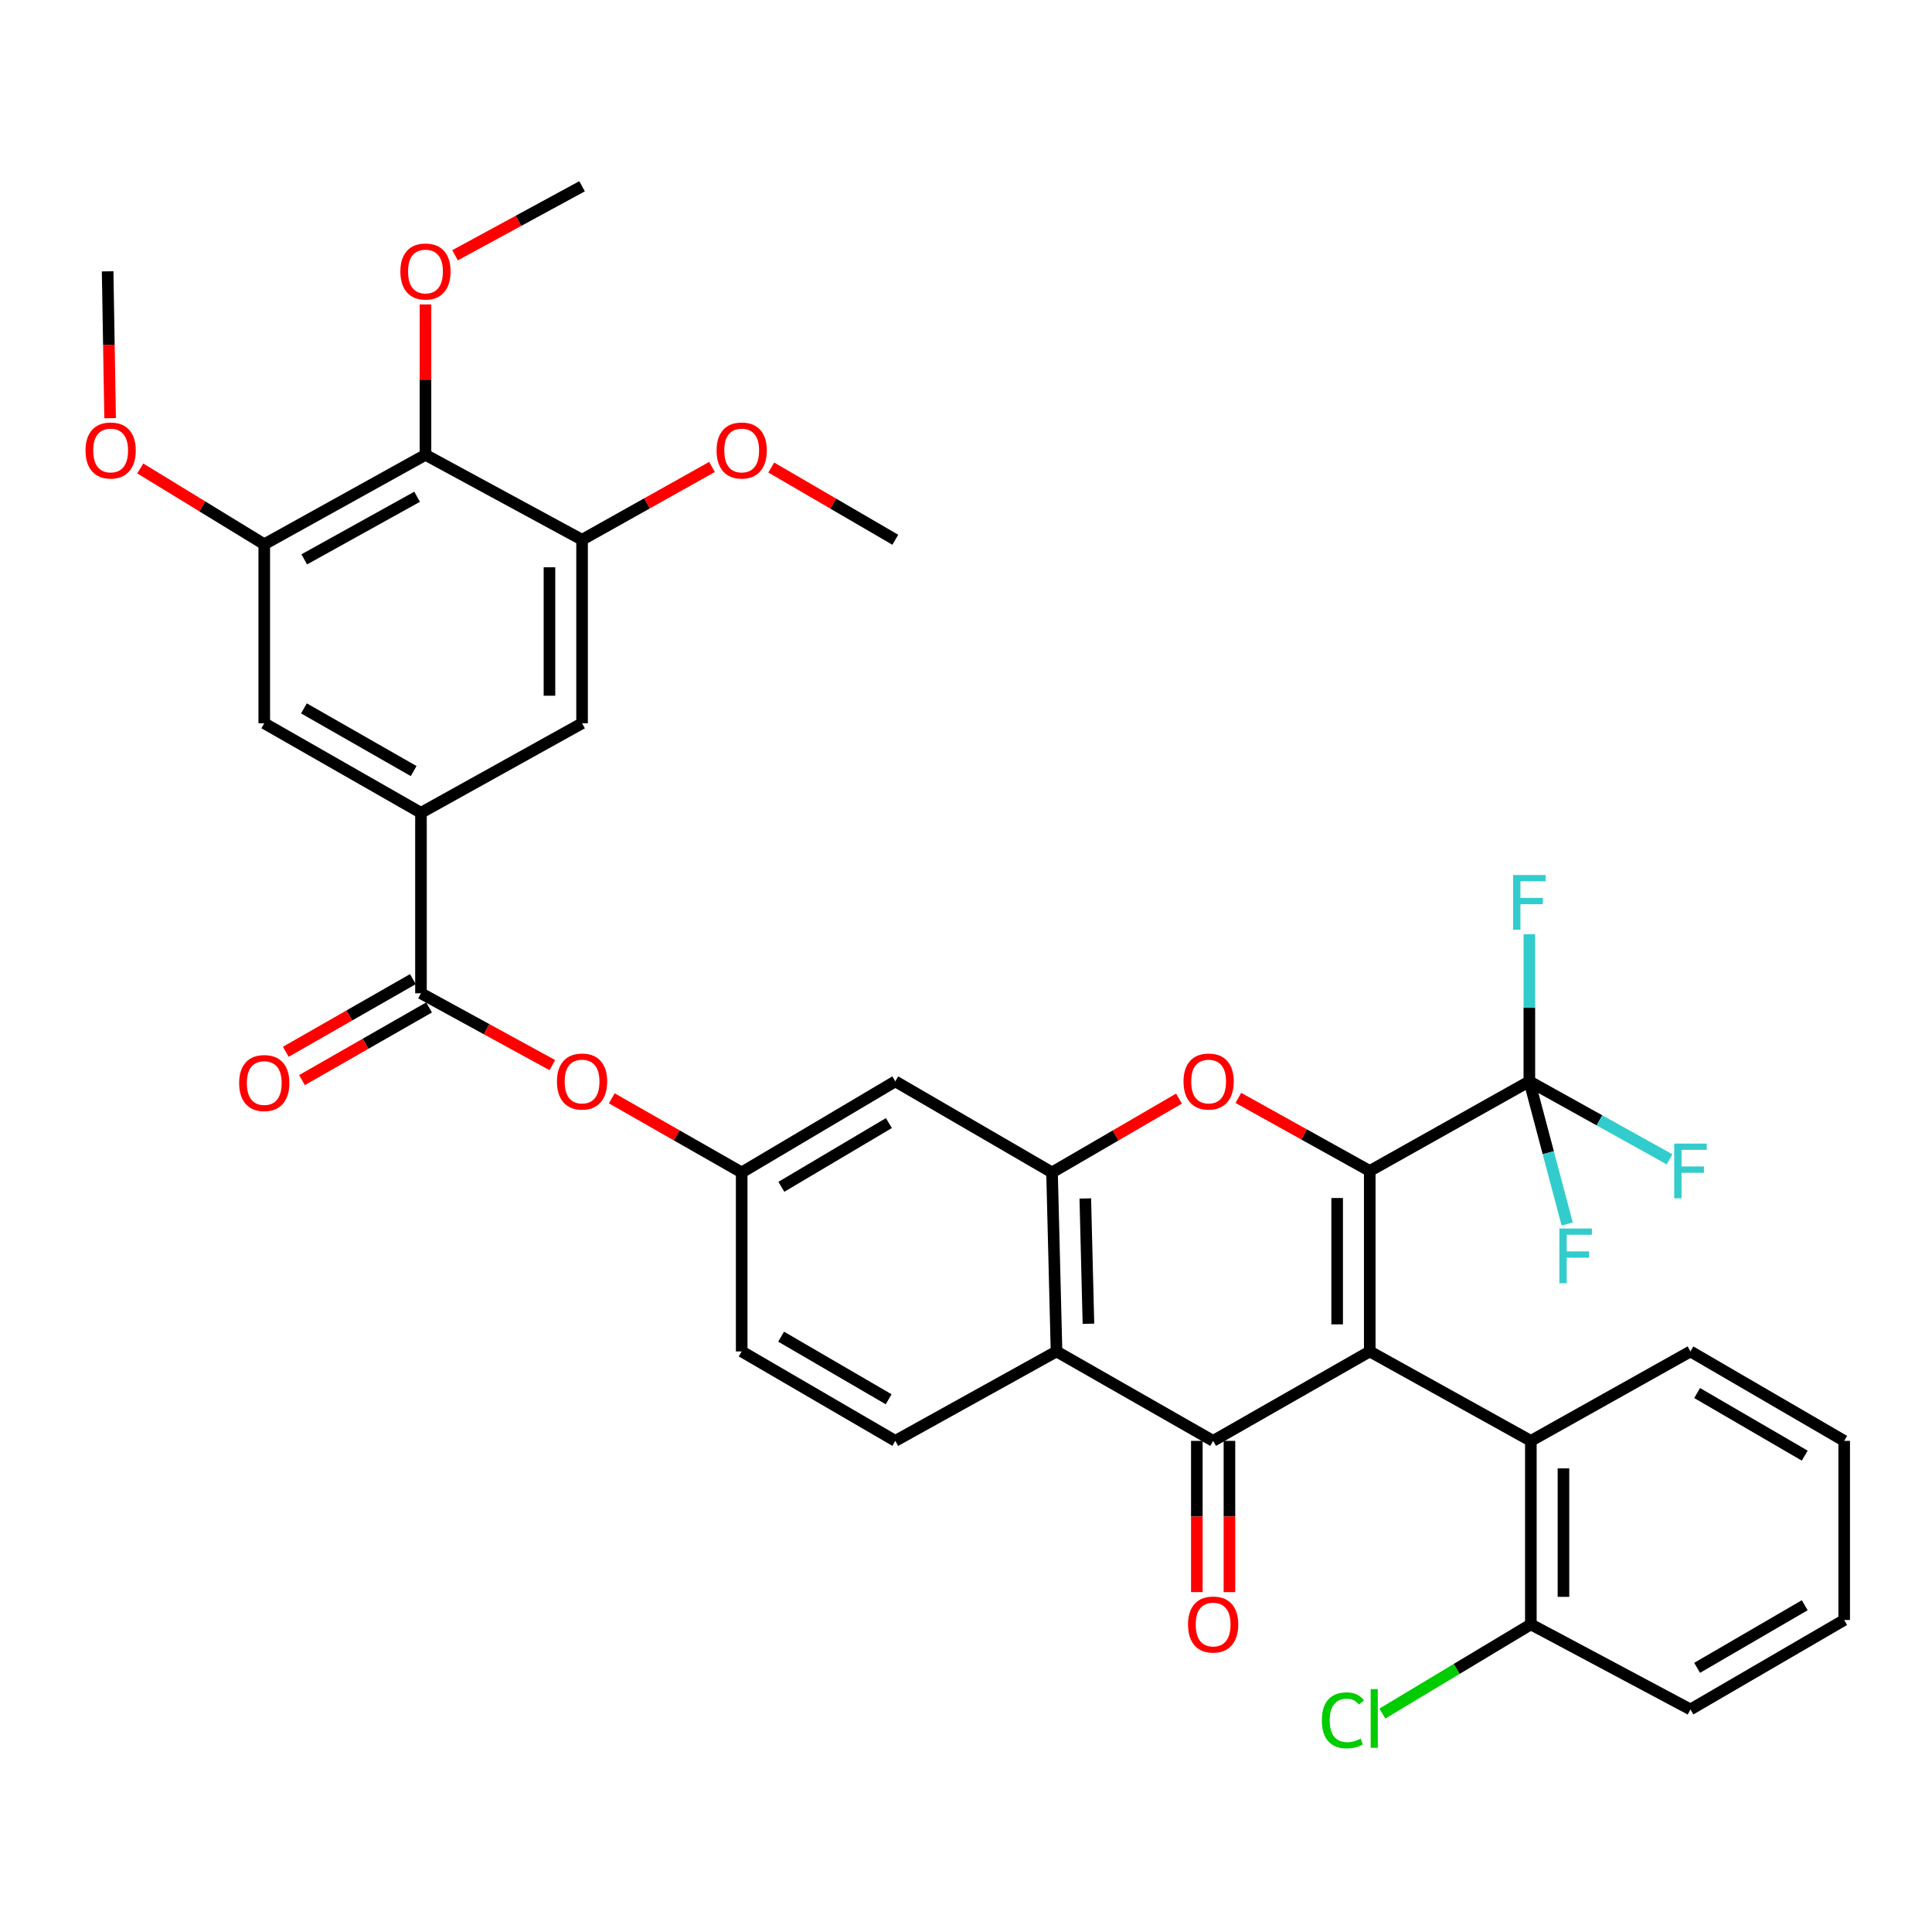 <?xml version='1.0' encoding='iso-8859-1'?>
<svg version='1.1' baseProfile='full'
              xmlns='http://www.w3.org/2000/svg'
                      xmlns:rdkit='http://www.rdkit.org/xml'
                      xmlns:xlink='http://www.w3.org/1999/xlink'
                  xml:space='preserve'
width='1000px' height='1000px' viewBox='0 0 1000 1000'>
<!-- END OF HEADER -->
<rect style='opacity:1.0;fill:#FFFFFF;stroke:none' width='1000' height='1000' x='0' y='0'> </rect>
<path class='bond-0' d='M 708.985,699.502 L 708.985,606.079' style='fill:none;fill-rule:evenodd;stroke:#000000;stroke-width:6px;stroke-linecap:butt;stroke-linejoin:miter;stroke-opacity:1' />
<path class='bond-0' d='M 692.108,685.489 L 692.108,620.092' style='fill:none;fill-rule:evenodd;stroke:#000000;stroke-width:6px;stroke-linecap:butt;stroke-linejoin:miter;stroke-opacity:1' />
<path class='bond-1' d='M 708.985,699.502 L 627.919,745.792' style='fill:none;fill-rule:evenodd;stroke:#000000;stroke-width:6px;stroke-linecap:butt;stroke-linejoin:miter;stroke-opacity:1' />
<path class='bond-6' d='M 708.985,699.502 L 792.367,745.792' style='fill:none;fill-rule:evenodd;stroke:#000000;stroke-width:6px;stroke-linecap:butt;stroke-linejoin:miter;stroke-opacity:1' />
<path class='bond-2' d='M 708.985,606.079 L 674.978,587.173' style='fill:none;fill-rule:evenodd;stroke:#000000;stroke-width:6px;stroke-linecap:butt;stroke-linejoin:miter;stroke-opacity:1' />
<path class='bond-2' d='M 674.978,587.173 L 640.97,568.267' style='fill:none;fill-rule:evenodd;stroke:#FF0000;stroke-width:6px;stroke-linecap:butt;stroke-linejoin:miter;stroke-opacity:1' />
<path class='bond-5' d='M 708.985,606.079 L 791.589,559.714' style='fill:none;fill-rule:evenodd;stroke:#000000;stroke-width:6px;stroke-linecap:butt;stroke-linejoin:miter;stroke-opacity:1' />
<path class='bond-3' d='M 627.919,745.792 L 546.854,699.502' style='fill:none;fill-rule:evenodd;stroke:#000000;stroke-width:6px;stroke-linecap:butt;stroke-linejoin:miter;stroke-opacity:1' />
<path class='bond-17' d='M 619.481,745.792 L 619.481,784.935' style='fill:none;fill-rule:evenodd;stroke:#000000;stroke-width:6px;stroke-linecap:butt;stroke-linejoin:miter;stroke-opacity:1' />
<path class='bond-17' d='M 619.481,784.935 L 619.481,824.078' style='fill:none;fill-rule:evenodd;stroke:#FF0000;stroke-width:6px;stroke-linecap:butt;stroke-linejoin:miter;stroke-opacity:1' />
<path class='bond-17' d='M 636.358,745.792 L 636.358,784.935' style='fill:none;fill-rule:evenodd;stroke:#000000;stroke-width:6px;stroke-linecap:butt;stroke-linejoin:miter;stroke-opacity:1' />
<path class='bond-17' d='M 636.358,784.935 L 636.358,824.078' style='fill:none;fill-rule:evenodd;stroke:#FF0000;stroke-width:6px;stroke-linecap:butt;stroke-linejoin:miter;stroke-opacity:1' />
<path class='bond-36' d='M 610.241,568.636 L 577.385,587.742' style='fill:none;fill-rule:evenodd;stroke:#FF0000;stroke-width:6px;stroke-linecap:butt;stroke-linejoin:miter;stroke-opacity:1' />
<path class='bond-36' d='M 577.385,587.742 L 544.528,606.848' style='fill:none;fill-rule:evenodd;stroke:#000000;stroke-width:6px;stroke-linecap:butt;stroke-linejoin:miter;stroke-opacity:1' />
<path class='bond-4' d='M 546.854,699.502 L 544.528,606.848' style='fill:none;fill-rule:evenodd;stroke:#000000;stroke-width:6px;stroke-linecap:butt;stroke-linejoin:miter;stroke-opacity:1' />
<path class='bond-4' d='M 563.377,685.181 L 561.749,620.322' style='fill:none;fill-rule:evenodd;stroke:#000000;stroke-width:6px;stroke-linecap:butt;stroke-linejoin:miter;stroke-opacity:1' />
<path class='bond-16' d='M 546.854,699.502 L 463.406,745.792' style='fill:none;fill-rule:evenodd;stroke:#000000;stroke-width:6px;stroke-linecap:butt;stroke-linejoin:miter;stroke-opacity:1' />
<path class='bond-12' d='M 544.528,606.848 L 463.406,559.714' style='fill:none;fill-rule:evenodd;stroke:#000000;stroke-width:6px;stroke-linecap:butt;stroke-linejoin:miter;stroke-opacity:1' />
<path class='bond-21' d='M 791.589,559.714 L 827.882,579.893' style='fill:none;fill-rule:evenodd;stroke:#000000;stroke-width:6px;stroke-linecap:butt;stroke-linejoin:miter;stroke-opacity:1' />
<path class='bond-21' d='M 827.882,579.893 L 864.174,600.071' style='fill:none;fill-rule:evenodd;stroke:#33CCCC;stroke-width:6px;stroke-linecap:butt;stroke-linejoin:miter;stroke-opacity:1' />
<path class='bond-22' d='M 791.589,559.714 L 791.589,521.629' style='fill:none;fill-rule:evenodd;stroke:#000000;stroke-width:6px;stroke-linecap:butt;stroke-linejoin:miter;stroke-opacity:1' />
<path class='bond-22' d='M 791.589,521.629 L 791.589,483.545' style='fill:none;fill-rule:evenodd;stroke:#33CCCC;stroke-width:6px;stroke-linecap:butt;stroke-linejoin:miter;stroke-opacity:1' />
<path class='bond-23' d='M 791.589,559.714 L 801.379,596.626' style='fill:none;fill-rule:evenodd;stroke:#000000;stroke-width:6px;stroke-linecap:butt;stroke-linejoin:miter;stroke-opacity:1' />
<path class='bond-23' d='M 801.379,596.626 L 811.169,633.538' style='fill:none;fill-rule:evenodd;stroke:#33CCCC;stroke-width:6px;stroke-linecap:butt;stroke-linejoin:miter;stroke-opacity:1' />
<path class='bond-19' d='M 792.367,745.792 L 792.367,840.772' style='fill:none;fill-rule:evenodd;stroke:#000000;stroke-width:6px;stroke-linecap:butt;stroke-linejoin:miter;stroke-opacity:1' />
<path class='bond-19' d='M 809.244,760.039 L 809.244,826.525' style='fill:none;fill-rule:evenodd;stroke:#000000;stroke-width:6px;stroke-linecap:butt;stroke-linejoin:miter;stroke-opacity:1' />
<path class='bond-29' d='M 792.367,745.792 L 874.98,699.502' style='fill:none;fill-rule:evenodd;stroke:#000000;stroke-width:6px;stroke-linecap:butt;stroke-linejoin:miter;stroke-opacity:1' />
<path class='bond-7' d='M 217.893,514.127 L 251.896,532.718' style='fill:none;fill-rule:evenodd;stroke:#000000;stroke-width:6px;stroke-linecap:butt;stroke-linejoin:miter;stroke-opacity:1' />
<path class='bond-7' d='M 251.896,532.718 L 285.899,551.308' style='fill:none;fill-rule:evenodd;stroke:#FF0000;stroke-width:6px;stroke-linecap:butt;stroke-linejoin:miter;stroke-opacity:1' />
<path class='bond-8' d='M 217.893,514.127 L 217.893,420.704' style='fill:none;fill-rule:evenodd;stroke:#000000;stroke-width:6px;stroke-linecap:butt;stroke-linejoin:miter;stroke-opacity:1' />
<path class='bond-20' d='M 213.705,506.802 L 180.816,525.605' style='fill:none;fill-rule:evenodd;stroke:#000000;stroke-width:6px;stroke-linecap:butt;stroke-linejoin:miter;stroke-opacity:1' />
<path class='bond-20' d='M 180.816,525.605 L 147.928,544.408' style='fill:none;fill-rule:evenodd;stroke:#FF0000;stroke-width:6px;stroke-linecap:butt;stroke-linejoin:miter;stroke-opacity:1' />
<path class='bond-20' d='M 222.081,521.453 L 189.193,540.256' style='fill:none;fill-rule:evenodd;stroke:#000000;stroke-width:6px;stroke-linecap:butt;stroke-linejoin:miter;stroke-opacity:1' />
<path class='bond-20' d='M 189.193,540.256 L 156.305,559.059' style='fill:none;fill-rule:evenodd;stroke:#FF0000;stroke-width:6px;stroke-linecap:butt;stroke-linejoin:miter;stroke-opacity:1' />
<path class='bond-13' d='M 217.893,420.704 L 301.275,374.358' style='fill:none;fill-rule:evenodd;stroke:#000000;stroke-width:6px;stroke-linecap:butt;stroke-linejoin:miter;stroke-opacity:1' />
<path class='bond-14' d='M 217.893,420.704 L 136.78,374.358' style='fill:none;fill-rule:evenodd;stroke:#000000;stroke-width:6px;stroke-linecap:butt;stroke-linejoin:miter;stroke-opacity:1' />
<path class='bond-14' d='M 214.099,399.098 L 157.32,366.656' style='fill:none;fill-rule:evenodd;stroke:#000000;stroke-width:6px;stroke-linecap:butt;stroke-linejoin:miter;stroke-opacity:1' />
<path class='bond-9' d='M 220.228,235.423 L 136.78,281.713' style='fill:none;fill-rule:evenodd;stroke:#000000;stroke-width:6px;stroke-linecap:butt;stroke-linejoin:miter;stroke-opacity:1' />
<path class='bond-9' d='M 215.897,257.125 L 157.484,289.527' style='fill:none;fill-rule:evenodd;stroke:#000000;stroke-width:6px;stroke-linecap:butt;stroke-linejoin:miter;stroke-opacity:1' />
<path class='bond-25' d='M 220.228,235.423 L 220.228,196.5' style='fill:none;fill-rule:evenodd;stroke:#000000;stroke-width:6px;stroke-linecap:butt;stroke-linejoin:miter;stroke-opacity:1' />
<path class='bond-25' d='M 220.228,196.5 L 220.228,157.577' style='fill:none;fill-rule:evenodd;stroke:#FF0000;stroke-width:6px;stroke-linecap:butt;stroke-linejoin:miter;stroke-opacity:1' />
<path class='bond-39' d='M 220.228,235.423 L 301.275,279.378' style='fill:none;fill-rule:evenodd;stroke:#000000;stroke-width:6px;stroke-linecap:butt;stroke-linejoin:miter;stroke-opacity:1' />
<path class='bond-10' d='M 301.275,279.378 L 301.275,374.358' style='fill:none;fill-rule:evenodd;stroke:#000000;stroke-width:6px;stroke-linecap:butt;stroke-linejoin:miter;stroke-opacity:1' />
<path class='bond-10' d='M 284.398,293.625 L 284.398,360.111' style='fill:none;fill-rule:evenodd;stroke:#000000;stroke-width:6px;stroke-linecap:butt;stroke-linejoin:miter;stroke-opacity:1' />
<path class='bond-27' d='M 301.275,279.378 L 334.902,260.538' style='fill:none;fill-rule:evenodd;stroke:#000000;stroke-width:6px;stroke-linecap:butt;stroke-linejoin:miter;stroke-opacity:1' />
<path class='bond-27' d='M 334.902,260.538 L 368.529,241.698' style='fill:none;fill-rule:evenodd;stroke:#FF0000;stroke-width:6px;stroke-linecap:butt;stroke-linejoin:miter;stroke-opacity:1' />
<path class='bond-11' d='M 136.78,281.713 L 136.78,374.358' style='fill:none;fill-rule:evenodd;stroke:#000000;stroke-width:6px;stroke-linecap:butt;stroke-linejoin:miter;stroke-opacity:1' />
<path class='bond-26' d='M 136.78,281.713 L 104.691,262.088' style='fill:none;fill-rule:evenodd;stroke:#000000;stroke-width:6px;stroke-linecap:butt;stroke-linejoin:miter;stroke-opacity:1' />
<path class='bond-26' d='M 104.691,262.088 L 72.601,242.463' style='fill:none;fill-rule:evenodd;stroke:#FF0000;stroke-width:6px;stroke-linecap:butt;stroke-linejoin:miter;stroke-opacity:1' />
<path class='bond-38' d='M 463.406,559.714 L 383.897,606.848' style='fill:none;fill-rule:evenodd;stroke:#000000;stroke-width:6px;stroke-linecap:butt;stroke-linejoin:miter;stroke-opacity:1' />
<path class='bond-38' d='M 460.086,581.302 L 404.43,614.295' style='fill:none;fill-rule:evenodd;stroke:#000000;stroke-width:6px;stroke-linecap:butt;stroke-linejoin:miter;stroke-opacity:1' />
<path class='bond-15' d='M 316.653,568.487 L 350.275,587.667' style='fill:none;fill-rule:evenodd;stroke:#FF0000;stroke-width:6px;stroke-linecap:butt;stroke-linejoin:miter;stroke-opacity:1' />
<path class='bond-15' d='M 350.275,587.667 L 383.897,606.848' style='fill:none;fill-rule:evenodd;stroke:#000000;stroke-width:6px;stroke-linecap:butt;stroke-linejoin:miter;stroke-opacity:1' />
<path class='bond-24' d='M 463.406,745.792 L 383.897,699.502' style='fill:none;fill-rule:evenodd;stroke:#000000;stroke-width:6px;stroke-linecap:butt;stroke-linejoin:miter;stroke-opacity:1' />
<path class='bond-24' d='M 459.971,724.263 L 404.315,691.861' style='fill:none;fill-rule:evenodd;stroke:#000000;stroke-width:6px;stroke-linecap:butt;stroke-linejoin:miter;stroke-opacity:1' />
<path class='bond-18' d='M 383.897,606.848 L 383.897,699.502' style='fill:none;fill-rule:evenodd;stroke:#000000;stroke-width:6px;stroke-linecap:butt;stroke-linejoin:miter;stroke-opacity:1' />
<path class='bond-28' d='M 792.367,840.772 L 753.936,863.855' style='fill:none;fill-rule:evenodd;stroke:#000000;stroke-width:6px;stroke-linecap:butt;stroke-linejoin:miter;stroke-opacity:1' />
<path class='bond-28' d='M 753.936,863.855 L 715.505,886.937' style='fill:none;fill-rule:evenodd;stroke:#00CC00;stroke-width:6px;stroke-linecap:butt;stroke-linejoin:miter;stroke-opacity:1' />
<path class='bond-30' d='M 792.367,840.772 L 874.98,884.802' style='fill:none;fill-rule:evenodd;stroke:#000000;stroke-width:6px;stroke-linecap:butt;stroke-linejoin:miter;stroke-opacity:1' />
<path class='bond-31' d='M 235.534,132.128 L 268.404,114.27' style='fill:none;fill-rule:evenodd;stroke:#FF0000;stroke-width:6px;stroke-linecap:butt;stroke-linejoin:miter;stroke-opacity:1' />
<path class='bond-31' d='M 268.404,114.27 L 301.275,96.413' style='fill:none;fill-rule:evenodd;stroke:#000000;stroke-width:6px;stroke-linecap:butt;stroke-linejoin:miter;stroke-opacity:1' />
<path class='bond-33' d='M 56.992,216.452 L 56.353,178.447' style='fill:none;fill-rule:evenodd;stroke:#FF0000;stroke-width:6px;stroke-linecap:butt;stroke-linejoin:miter;stroke-opacity:1' />
<path class='bond-33' d='M 56.353,178.447 L 55.715,140.443' style='fill:none;fill-rule:evenodd;stroke:#000000;stroke-width:6px;stroke-linecap:butt;stroke-linejoin:miter;stroke-opacity:1' />
<path class='bond-32' d='M 399.197,241.996 L 431.302,260.687' style='fill:none;fill-rule:evenodd;stroke:#FF0000;stroke-width:6px;stroke-linecap:butt;stroke-linejoin:miter;stroke-opacity:1' />
<path class='bond-32' d='M 431.302,260.687 L 463.406,279.378' style='fill:none;fill-rule:evenodd;stroke:#000000;stroke-width:6px;stroke-linecap:butt;stroke-linejoin:miter;stroke-opacity:1' />
<path class='bond-34' d='M 874.98,699.502 L 954.545,745.792' style='fill:none;fill-rule:evenodd;stroke:#000000;stroke-width:6px;stroke-linecap:butt;stroke-linejoin:miter;stroke-opacity:1' />
<path class='bond-34' d='M 878.428,721.034 L 934.124,753.437' style='fill:none;fill-rule:evenodd;stroke:#000000;stroke-width:6px;stroke-linecap:butt;stroke-linejoin:miter;stroke-opacity:1' />
<path class='bond-37' d='M 874.98,884.802 L 954.545,838.512' style='fill:none;fill-rule:evenodd;stroke:#000000;stroke-width:6px;stroke-linecap:butt;stroke-linejoin:miter;stroke-opacity:1' />
<path class='bond-37' d='M 878.428,863.271 L 934.124,830.868' style='fill:none;fill-rule:evenodd;stroke:#000000;stroke-width:6px;stroke-linecap:butt;stroke-linejoin:miter;stroke-opacity:1' />
<path class='bond-35' d='M 954.545,745.792 L 954.545,838.512' style='fill:none;fill-rule:evenodd;stroke:#000000;stroke-width:6px;stroke-linecap:butt;stroke-linejoin:miter;stroke-opacity:1' />
<path  class='atom-3' d='M 612.585 559.794
Q 612.585 552.994, 615.945 549.194
Q 619.305 545.394, 625.585 545.394
Q 631.865 545.394, 635.225 549.194
Q 638.585 552.994, 638.585 559.794
Q 638.585 566.674, 635.185 570.594
Q 631.785 574.474, 625.585 574.474
Q 619.345 574.474, 615.945 570.594
Q 612.585 566.714, 612.585 559.794
M 625.585 571.274
Q 629.905 571.274, 632.225 568.394
Q 634.585 565.474, 634.585 559.794
Q 634.585 554.234, 632.225 551.434
Q 629.905 548.594, 625.585 548.594
Q 621.265 548.594, 618.905 551.394
Q 616.585 554.194, 616.585 559.794
Q 616.585 565.514, 618.905 568.394
Q 621.265 571.274, 625.585 571.274
' fill='#FF0000'/>
<path  class='atom-16' d='M 288.275 559.794
Q 288.275 552.994, 291.635 549.194
Q 294.995 545.394, 301.275 545.394
Q 307.555 545.394, 310.915 549.194
Q 314.275 552.994, 314.275 559.794
Q 314.275 566.674, 310.875 570.594
Q 307.475 574.474, 301.275 574.474
Q 295.035 574.474, 291.635 570.594
Q 288.275 566.714, 288.275 559.794
M 301.275 571.274
Q 305.595 571.274, 307.915 568.394
Q 310.275 565.474, 310.275 559.794
Q 310.275 554.234, 307.915 551.434
Q 305.595 548.594, 301.275 548.594
Q 296.955 548.594, 294.595 551.394
Q 292.275 554.194, 292.275 559.794
Q 292.275 565.514, 294.595 568.394
Q 296.955 571.274, 301.275 571.274
' fill='#FF0000'/>
<path  class='atom-18' d='M 614.919 840.852
Q 614.919 834.052, 618.279 830.252
Q 621.639 826.452, 627.919 826.452
Q 634.199 826.452, 637.559 830.252
Q 640.919 834.052, 640.919 840.852
Q 640.919 847.732, 637.519 851.652
Q 634.119 855.532, 627.919 855.532
Q 621.679 855.532, 618.279 851.652
Q 614.919 847.772, 614.919 840.852
M 627.919 852.332
Q 632.239 852.332, 634.559 849.452
Q 636.919 846.532, 636.919 840.852
Q 636.919 835.292, 634.559 832.492
Q 632.239 829.652, 627.919 829.652
Q 623.599 829.652, 621.239 832.452
Q 618.919 835.252, 618.919 840.852
Q 618.919 846.572, 621.239 849.452
Q 623.599 852.332, 627.919 852.332
' fill='#FF0000'/>
<path  class='atom-21' d='M 123.78 560.582
Q 123.78 553.782, 127.14 549.982
Q 130.5 546.182, 136.78 546.182
Q 143.06 546.182, 146.42 549.982
Q 149.78 553.782, 149.78 560.582
Q 149.78 567.462, 146.38 571.382
Q 142.98 575.262, 136.78 575.262
Q 130.54 575.262, 127.14 571.382
Q 123.78 567.502, 123.78 560.582
M 136.78 572.062
Q 141.1 572.062, 143.42 569.182
Q 145.78 566.262, 145.78 560.582
Q 145.78 555.022, 143.42 552.222
Q 141.1 549.382, 136.78 549.382
Q 132.46 549.382, 130.1 552.182
Q 127.78 554.982, 127.78 560.582
Q 127.78 566.302, 130.1 569.182
Q 132.46 572.062, 136.78 572.062
' fill='#FF0000'/>
<path  class='atom-22' d='M 866.56 591.919
L 883.4 591.919
L 883.4 595.159
L 870.36 595.159
L 870.36 603.759
L 881.96 603.759
L 881.96 607.039
L 870.36 607.039
L 870.36 620.239
L 866.56 620.239
L 866.56 591.919
' fill='#33CCCC'/>
<path  class='atom-23' d='M 783.169 452.909
L 800.009 452.909
L 800.009 456.149
L 786.969 456.149
L 786.969 464.749
L 798.569 464.749
L 798.569 468.029
L 786.969 468.029
L 786.969 481.229
L 783.169 481.229
L 783.169 452.909
' fill='#33CCCC'/>
<path  class='atom-24' d='M 807.125 635.874
L 823.965 635.874
L 823.965 639.114
L 810.925 639.114
L 810.925 647.714
L 822.525 647.714
L 822.525 650.994
L 810.925 650.994
L 810.925 664.194
L 807.125 664.194
L 807.125 635.874
' fill='#33CCCC'/>
<path  class='atom-26' d='M 207.228 140.523
Q 207.228 133.723, 210.588 129.923
Q 213.948 126.123, 220.228 126.123
Q 226.508 126.123, 229.868 129.923
Q 233.228 133.723, 233.228 140.523
Q 233.228 147.403, 229.828 151.323
Q 226.428 155.203, 220.228 155.203
Q 213.988 155.203, 210.588 151.323
Q 207.228 147.443, 207.228 140.523
M 220.228 152.003
Q 224.548 152.003, 226.868 149.123
Q 229.228 146.203, 229.228 140.523
Q 229.228 134.963, 226.868 132.163
Q 224.548 129.323, 220.228 129.323
Q 215.908 129.323, 213.548 132.123
Q 211.228 134.923, 211.228 140.523
Q 211.228 146.243, 213.548 149.123
Q 215.908 152.003, 220.228 152.003
' fill='#FF0000'/>
<path  class='atom-27' d='M 44.271 233.168
Q 44.271 226.368, 47.631 222.568
Q 50.991 218.768, 57.271 218.768
Q 63.551 218.768, 66.911 222.568
Q 70.271 226.368, 70.271 233.168
Q 70.271 240.048, 66.871 243.968
Q 63.471 247.848, 57.271 247.848
Q 51.031 247.848, 47.631 243.968
Q 44.271 240.088, 44.271 233.168
M 57.271 244.648
Q 61.591 244.648, 63.911 241.768
Q 66.271 238.848, 66.271 233.168
Q 66.271 227.608, 63.911 224.808
Q 61.591 221.968, 57.271 221.968
Q 52.951 221.968, 50.591 224.768
Q 48.271 227.568, 48.271 233.168
Q 48.271 238.888, 50.591 241.768
Q 52.951 244.648, 57.271 244.648
' fill='#FF0000'/>
<path  class='atom-28' d='M 370.897 233.168
Q 370.897 226.368, 374.257 222.568
Q 377.617 218.768, 383.897 218.768
Q 390.177 218.768, 393.537 222.568
Q 396.897 226.368, 396.897 233.168
Q 396.897 240.048, 393.497 243.968
Q 390.097 247.848, 383.897 247.848
Q 377.657 247.848, 374.257 243.968
Q 370.897 240.088, 370.897 233.168
M 383.897 244.648
Q 388.217 244.648, 390.537 241.768
Q 392.897 238.848, 392.897 233.168
Q 392.897 227.608, 390.537 224.808
Q 388.217 221.968, 383.897 221.968
Q 379.577 221.968, 377.217 224.768
Q 374.897 227.568, 374.897 233.168
Q 374.897 238.888, 377.217 241.768
Q 379.577 244.648, 383.897 244.648
' fill='#FF0000'/>
<path  class='atom-29' d='M 684.181 890.442
Q 684.181 883.402, 687.461 879.722
Q 690.781 876.002, 697.061 876.002
Q 702.901 876.002, 706.021 880.122
L 703.381 882.282
Q 701.101 879.282, 697.061 879.282
Q 692.781 879.282, 690.501 882.162
Q 688.261 885.002, 688.261 890.442
Q 688.261 896.042, 690.581 898.922
Q 692.941 901.802, 697.501 901.802
Q 700.621 901.802, 704.261 899.922
L 705.381 902.922
Q 703.901 903.882, 701.661 904.442
Q 699.421 905.002, 696.941 905.002
Q 690.781 905.002, 687.461 901.242
Q 684.181 897.482, 684.181 890.442
' fill='#00CC00'/>
<path  class='atom-29' d='M 709.461 874.282
L 713.141 874.282
L 713.141 904.642
L 709.461 904.642
L 709.461 874.282
' fill='#00CC00'/>
</svg>
